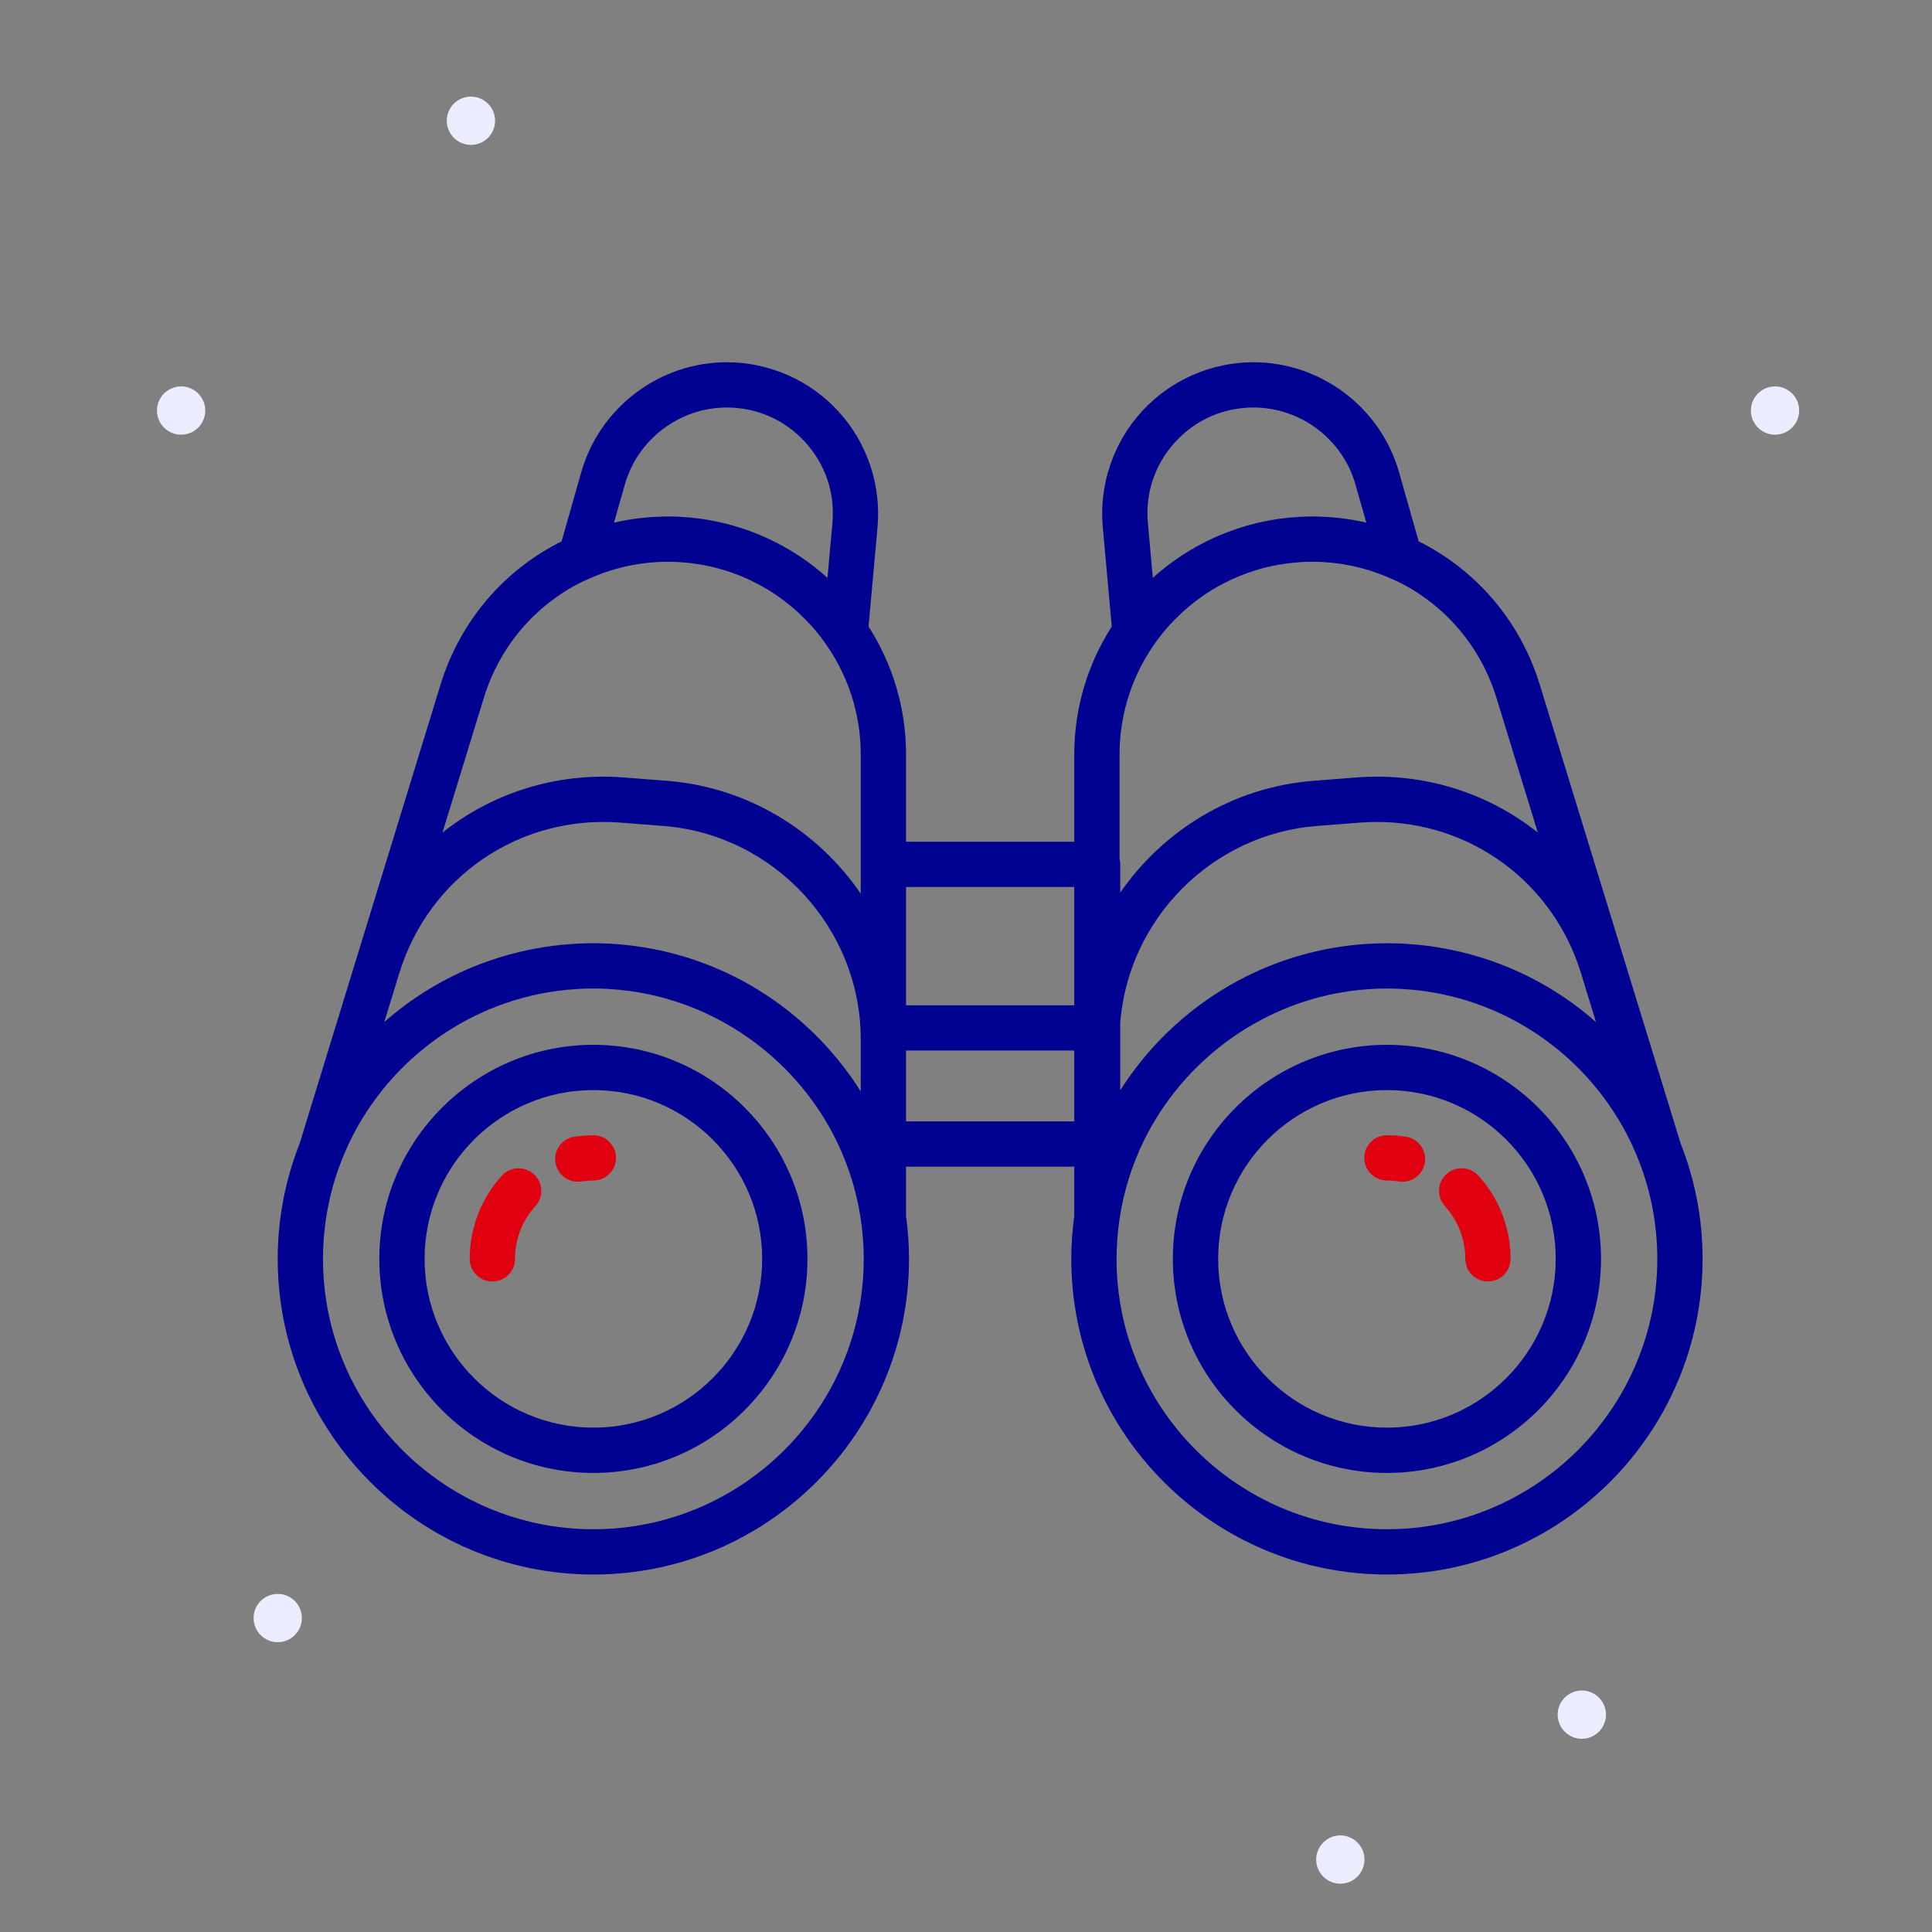 <?xml version="1.0" encoding="UTF-8"?>
<svg xmlns="http://www.w3.org/2000/svg" width="80px" height="80px" viewBox="0 0 80 80">
  <rect x="0" y="0" width="80" height="80" fill="#808080" stroke="none"/>
  <style>
        .fr-artwork-decorative {
            fill: #ECECFF;
        }
        .fr-artwork-minor {
            fill: #E1000F;
        }
        .fr-artwork-major {
            fill: #000091;
        }
    </style>
  <g class="fr-artwork-decorative" id="artwork-decorative">
    <path fill-rule="evenodd" clip-rule="evenodd" d="M73.5 18C72.949 18 72.5 17.551 72.5 17C72.5 16.449 72.949 16 73.5 16C74.051 16 74.5 16.449 74.5 17C74.5 17.551 74.051 18 73.5 18Z M7.5 18C6.949 18 6.5 17.551 6.5 17C6.5 16.449 6.949 16 7.5 16C8.051 16 8.5 16.449 8.5 17C8.5 17.551 8.051 18 7.5 18Z M11.5 68C10.949 68 10.5 67.551 10.5 67C10.5 66.449 10.949 66 11.5 66C12.051 66 12.5 66.449 12.5 67C12.5 67.551 12.051 68 11.5 68Z M65.5 72C64.949 72 64.5 71.551 64.5 71C64.5 70.449 64.949 70 65.5 70C66.051 70 66.5 70.449 66.5 71C66.5 71.551 66.051 72 65.5 72Z M19.5 6C18.949 6 18.5 5.551 18.5 5C18.5 4.449 18.949 4 19.5 4C20.051 4 20.5 4.449 20.5 5C20.5 5.551 20.051 6 19.5 6Z M55.5 78C54.949 78 54.5 77.551 54.5 77C54.5 76.449 54.949 76 55.5 76C56.051 76 56.5 76.449 56.5 77C56.5 77.551 56.051 78 55.5 78Z"></path>
  </g>
  <g class="fr-artwork-minor" id="artwork-minor">
    <path d="M24.57 47.008C24.306 47.008 24.041 47.028 23.782 47.068C23.27 47.148 22.92 47.626 23 48.138C23.071 48.6 23.47 48.932 23.924 48.932C23.972 48.932 24.02 48.928 24.069 48.92C24.233 48.895 24.402 48.882 24.57 48.882C25.087 48.882 25.507 48.462 25.507 47.945C25.507 47.427 25.087 47.008 24.57 47.008Z M20.782 48.681C19.923 49.626 19.45 50.849 19.45 52.127C19.45 52.644 19.87 53.064 20.387 53.064C20.905 53.064 21.325 52.644 21.325 52.127C21.325 51.317 21.624 50.541 22.169 49.943C22.517 49.56 22.489 48.967 22.106 48.619C21.724 48.27 21.131 48.299 20.782 48.681Z M58.217 47.068C57.958 47.028 57.693 47.008 57.429 47.008C56.912 47.008 56.492 47.427 56.492 47.945C56.492 48.463 56.912 48.882 57.429 48.882C57.597 48.882 57.766 48.895 57.93 48.92C57.979 48.928 58.027 48.932 58.075 48.932C58.529 48.932 58.928 48.601 59 48.138C59.079 47.626 58.729 47.148 58.217 47.068Z M59.893 48.619C59.511 48.967 59.483 49.56 59.831 49.943C60.375 50.541 60.675 51.317 60.675 52.126C60.675 52.644 61.095 53.063 61.612 53.063C62.13 53.063 62.549 52.644 62.549 52.126C62.549 50.849 62.076 49.626 61.217 48.681C60.869 48.299 60.276 48.271 59.893 48.619Z"></path>
  </g>
  <g class="fr-artwork-major" id="artwork-major">
    <path d="M24.571 43.264C19.683 43.264 15.707 47.24 15.707 52.127C15.707 57.015 19.683 60.991 24.571 60.991C29.458 60.991 33.434 57.014 33.434 52.127C33.434 47.24 29.458 43.264 24.571 43.264ZM24.571 59.116C20.717 59.116 17.581 55.981 17.581 52.127C17.581 48.273 20.717 45.138 24.571 45.138C28.425 45.138 31.56 48.273 31.56 52.127C31.56 55.981 28.425 59.116 24.571 59.116Z M57.43 43.264C52.543 43.264 48.566 47.24 48.566 52.127C48.566 57.015 52.543 60.991 57.43 60.991C62.317 60.991 66.294 57.014 66.294 52.127C66.294 47.24 62.317 43.264 57.43 43.264ZM57.43 59.116C53.576 59.116 50.441 55.981 50.441 52.127C50.441 48.273 53.576 45.138 57.43 45.138C61.284 45.138 64.419 48.273 64.419 52.127C64.419 55.981 61.284 59.116 57.43 59.116Z M69.59 47.345L63.758 28.349C62.942 25.689 61.102 23.589 58.745 22.417L57.931 19.554C57.17 16.873 54.691 15 51.904 15C50.149 15 48.463 15.743 47.279 17.039C46.095 18.335 45.506 20.081 45.664 21.83L46.036 25.942C45.055 27.474 44.483 29.291 44.483 31.241V34.854H37.517V31.241C37.517 29.291 36.945 27.474 35.964 25.942L36.336 21.83C36.494 20.081 35.905 18.335 34.721 17.039C33.537 15.743 31.851 15 30.096 15C27.308 15 24.83 16.873 24.069 19.554L23.255 22.417C20.898 23.589 19.058 25.689 18.242 28.349L12.42 47.312L12.41 47.344C11.825 48.827 11.5 50.439 11.5 52.127C11.5 59.334 17.363 65.197 24.57 65.197C31.777 65.197 37.64 59.334 37.64 52.127C37.64 51.525 37.596 50.934 37.517 50.354V48.309H44.483V50.353C44.404 50.934 44.36 51.525 44.36 52.127C44.36 59.334 50.223 65.197 57.43 65.197C64.637 65.197 70.5 59.334 70.5 52.127C70.5 50.44 70.175 48.828 69.59 47.345ZM25.872 20.066C26.405 18.186 28.142 16.874 30.096 16.874C31.344 16.874 32.495 17.382 33.337 18.303C34.18 19.225 34.582 20.417 34.469 21.661L34.264 23.927C33.804 23.512 33.307 23.143 32.782 22.824C32.748 22.803 32.712 22.784 32.678 22.763C32.584 22.707 32.49 22.652 32.394 22.6C32.327 22.563 32.259 22.528 32.191 22.493C32.126 22.459 32.062 22.426 31.997 22.394C31.911 22.351 31.823 22.311 31.736 22.272C31.687 22.249 31.639 22.227 31.589 22.205C31.492 22.163 31.393 22.122 31.294 22.083C31.253 22.067 31.213 22.05 31.172 22.035C31.067 21.995 30.962 21.957 30.856 21.921C30.818 21.908 30.78 21.895 30.742 21.882C30.635 21.847 30.526 21.813 30.417 21.782C30.378 21.77 30.34 21.759 30.302 21.749C30.194 21.719 30.085 21.69 29.975 21.664C29.933 21.653 29.89 21.644 29.847 21.634C29.741 21.61 29.635 21.587 29.529 21.566C29.478 21.556 29.426 21.548 29.375 21.539C29.276 21.521 29.176 21.504 29.075 21.489C29.011 21.48 28.947 21.473 28.883 21.465C28.793 21.454 28.704 21.442 28.614 21.433C28.527 21.425 28.44 21.42 28.353 21.414C28.283 21.409 28.214 21.402 28.143 21.399C27.983 21.391 27.823 21.387 27.662 21.387C27.49 21.387 27.32 21.393 27.149 21.401C27.108 21.403 27.066 21.406 27.025 21.409C26.868 21.418 26.713 21.431 26.558 21.448C26.546 21.45 26.534 21.451 26.522 21.452C26.15 21.495 25.783 21.558 25.424 21.641L25.872 20.066ZM20.034 28.898C20.693 26.752 22.175 25.055 24.075 24.104L24.418 23.951C25.18 23.612 25.976 23.397 26.794 23.308C26.819 23.305 26.845 23.303 26.87 23.301C26.972 23.291 27.074 23.283 27.177 23.277C27.21 23.275 27.243 23.272 27.277 23.27C27.405 23.265 27.533 23.261 27.663 23.261C27.816 23.261 27.968 23.266 28.12 23.275C28.161 23.277 28.201 23.281 28.242 23.284C28.356 23.292 28.47 23.302 28.584 23.315C28.624 23.32 28.664 23.326 28.704 23.331C28.823 23.346 28.942 23.364 29.059 23.385C29.089 23.391 29.119 23.396 29.149 23.402C29.293 23.429 29.436 23.459 29.577 23.494C29.58 23.495 29.583 23.496 29.586 23.497C29.893 23.573 30.194 23.667 30.488 23.779C30.5 23.784 30.512 23.788 30.523 23.793C30.65 23.842 30.776 23.894 30.9 23.95C30.927 23.962 30.955 23.974 30.982 23.987C31.092 24.037 31.201 24.09 31.308 24.146C31.338 24.161 31.369 24.177 31.399 24.193C31.515 24.254 31.629 24.319 31.741 24.386C31.758 24.396 31.776 24.405 31.793 24.415C31.912 24.487 32.029 24.564 32.145 24.643C32.201 24.681 32.257 24.721 32.312 24.761C32.37 24.803 32.429 24.846 32.486 24.889C32.55 24.938 32.614 24.988 32.677 25.039C32.721 25.075 32.764 25.111 32.808 25.148C32.877 25.206 32.945 25.264 33.011 25.324C33.038 25.348 33.063 25.374 33.09 25.398C33.248 25.545 33.401 25.698 33.547 25.858C33.554 25.865 33.562 25.873 33.569 25.88C33.634 25.953 33.698 26.027 33.761 26.102C33.791 26.137 33.82 26.172 33.85 26.208C33.908 26.28 33.965 26.352 34.021 26.426C34.052 26.468 34.083 26.51 34.114 26.553C35.074 27.87 35.642 29.49 35.642 31.241V35.791V37.006C33.858 34.397 30.956 32.592 27.617 32.332L25.837 32.194C23.034 31.975 20.381 32.838 18.321 34.476L20.034 28.898ZM16.535 40.294C17.761 36.3 21.525 33.737 25.691 34.062L27.471 34.201C32.053 34.557 35.642 38.437 35.642 43.032V45.195C33.631 41.995 30.274 39.724 26.37 39.184C26.274 39.171 26.178 39.159 26.081 39.147C26.005 39.139 25.929 39.128 25.853 39.121C25.676 39.103 25.498 39.09 25.319 39.08C25.265 39.077 25.211 39.075 25.156 39.072C24.962 39.063 24.766 39.057 24.57 39.057C24.354 39.057 24.138 39.063 23.924 39.073C23.867 39.076 23.81 39.082 23.754 39.085C23.594 39.095 23.434 39.106 23.276 39.121C23.221 39.127 23.167 39.134 23.112 39.14C22.948 39.158 22.785 39.178 22.623 39.203C22.583 39.209 22.543 39.216 22.503 39.222C22.322 39.251 22.141 39.283 21.962 39.319C21.945 39.322 21.927 39.326 21.91 39.33C19.661 39.792 17.6 40.829 15.912 42.322L16.535 40.294ZM24.57 63.323C18.397 63.323 13.374 58.301 13.374 52.127C13.374 50.61 13.679 49.162 14.229 47.841C14.249 47.792 14.27 47.744 14.291 47.696C14.346 47.568 14.403 47.441 14.463 47.315C14.471 47.297 14.48 47.279 14.488 47.262C16.139 43.855 19.467 41.406 23.392 40.994C23.426 40.99 23.46 40.987 23.494 40.984C23.632 40.971 23.771 40.96 23.911 40.952C23.957 40.95 24.003 40.947 24.049 40.944C24.222 40.937 24.395 40.931 24.57 40.931C24.752 40.931 24.932 40.936 25.111 40.945C25.2 40.949 25.287 40.957 25.375 40.964C25.462 40.97 25.548 40.975 25.634 40.983C25.756 40.995 25.876 41.01 25.997 41.025C26.043 41.031 26.09 41.037 26.137 41.043C26.284 41.064 26.431 41.088 26.576 41.115C26.59 41.117 26.603 41.12 26.617 41.122C30.236 41.803 33.305 44.252 34.796 47.577C34.803 47.594 34.811 47.611 34.819 47.628C34.874 47.752 34.926 47.878 34.976 48.005C34.992 48.044 35.008 48.083 35.023 48.122C35.066 48.236 35.108 48.351 35.148 48.467C35.166 48.519 35.184 48.572 35.202 48.625C35.238 48.734 35.272 48.843 35.305 48.953C35.322 49.013 35.339 49.072 35.356 49.132C35.386 49.24 35.415 49.349 35.442 49.459C35.457 49.518 35.47 49.578 35.484 49.638C35.509 49.752 35.535 49.865 35.557 49.98C35.567 50.031 35.575 50.082 35.584 50.132C35.607 50.259 35.63 50.387 35.648 50.515C35.725 51.042 35.766 51.58 35.766 52.127C35.766 58.301 30.744 63.323 24.57 63.323ZM44.483 46.434H37.517V43.501H44.483V46.434ZM44.483 41.627H37.517V36.728H44.483V41.627ZM65.465 40.294L66.087 42.322C64.4 40.829 62.338 39.792 60.09 39.33C60.072 39.326 60.055 39.322 60.038 39.319C59.858 39.283 59.678 39.251 59.497 39.222C59.457 39.216 59.417 39.209 59.376 39.203C59.332 39.196 59.288 39.188 59.244 39.181C59.126 39.165 59.007 39.154 58.888 39.14C58.833 39.134 58.779 39.127 58.724 39.121C58.565 39.106 58.406 39.095 58.246 39.085C58.189 39.082 58.133 39.076 58.076 39.073C57.862 39.063 57.646 39.057 57.43 39.057C57.233 39.057 57.038 39.063 56.844 39.072C56.789 39.074 56.735 39.077 56.68 39.08C56.502 39.09 56.324 39.103 56.147 39.121C56.07 39.128 55.995 39.139 55.918 39.147C55.822 39.159 55.725 39.171 55.63 39.184C51.744 39.722 48.401 41.973 46.386 45.149V42.564V42.35C46.721 38.059 50.176 34.539 54.529 34.201L56.309 34.062C56.546 34.044 56.782 34.035 57.016 34.035C60.894 34.035 64.308 36.528 65.465 40.294ZM48.663 18.303C49.505 17.382 50.656 16.874 51.904 16.874C53.858 16.874 55.595 18.186 56.128 20.066L56.576 21.641C56.216 21.558 55.85 21.494 55.478 21.452C55.466 21.451 55.453 21.45 55.441 21.448C55.287 21.431 55.131 21.418 54.975 21.408C54.934 21.406 54.892 21.403 54.85 21.401C54.68 21.392 54.51 21.386 54.338 21.386C54.177 21.386 54.016 21.391 53.857 21.399C53.786 21.402 53.717 21.409 53.646 21.413C53.559 21.419 53.472 21.425 53.386 21.433C53.296 21.442 53.206 21.454 53.117 21.465C53.053 21.473 52.989 21.48 52.925 21.489C52.824 21.504 52.724 21.521 52.624 21.539C52.573 21.548 52.522 21.556 52.471 21.566C52.364 21.587 52.259 21.609 52.153 21.634C52.11 21.643 52.067 21.653 52.025 21.663C51.915 21.69 51.806 21.718 51.698 21.748C51.66 21.759 51.621 21.77 51.583 21.781C51.474 21.813 51.365 21.847 51.257 21.882C51.219 21.895 51.182 21.908 51.144 21.921C51.038 21.957 50.933 21.995 50.828 22.035C50.787 22.05 50.747 22.067 50.706 22.083C50.607 22.122 50.508 22.163 50.411 22.205C50.361 22.227 50.313 22.249 50.264 22.271C50.177 22.311 50.089 22.351 50.003 22.393C49.938 22.425 49.874 22.459 49.809 22.493C49.741 22.528 49.673 22.563 49.606 22.599C49.51 22.652 49.416 22.707 49.322 22.763C49.288 22.783 49.252 22.803 49.218 22.823C48.693 23.143 48.196 23.512 47.736 23.927L47.531 21.66C47.418 20.417 47.82 19.225 48.663 18.303ZM46.358 31.241C46.358 29.49 46.926 27.87 47.886 26.552C47.917 26.51 47.948 26.467 47.979 26.426C48.035 26.352 48.092 26.279 48.15 26.208C48.179 26.172 48.209 26.137 48.239 26.102C48.302 26.027 48.365 25.952 48.431 25.88C48.438 25.872 48.446 25.865 48.453 25.858C48.599 25.698 48.752 25.545 48.91 25.398C48.936 25.373 48.962 25.348 48.989 25.324C49.055 25.264 49.123 25.206 49.192 25.148C49.235 25.111 49.279 25.075 49.323 25.039C49.386 24.988 49.45 24.938 49.514 24.889C49.571 24.846 49.63 24.803 49.688 24.761C49.743 24.721 49.798 24.681 49.855 24.642C49.971 24.564 50.088 24.487 50.207 24.415C50.224 24.405 50.242 24.395 50.259 24.385C50.371 24.318 50.485 24.254 50.601 24.192C50.631 24.176 50.661 24.161 50.692 24.146C50.799 24.09 50.908 24.037 51.018 23.987C51.045 23.974 51.072 23.962 51.1 23.95C51.224 23.894 51.349 23.842 51.476 23.793C51.488 23.788 51.5 23.784 51.512 23.779C51.806 23.667 52.107 23.573 52.414 23.496C52.417 23.496 52.42 23.495 52.423 23.494C52.564 23.459 52.707 23.429 52.85 23.401C52.88 23.396 52.911 23.391 52.941 23.385C53.059 23.364 53.177 23.346 53.295 23.331C53.336 23.325 53.376 23.32 53.416 23.315C53.53 23.302 53.644 23.292 53.758 23.284C53.799 23.281 53.839 23.277 53.88 23.274C54.032 23.266 54.184 23.26 54.337 23.26C54.466 23.26 54.595 23.264 54.723 23.27C54.757 23.272 54.79 23.274 54.823 23.276C54.926 23.283 55.028 23.29 55.13 23.3C55.155 23.303 55.181 23.305 55.206 23.308C56.025 23.397 56.821 23.612 57.582 23.951L57.925 24.104C59.825 25.055 61.307 26.752 61.966 28.898L63.678 34.475C61.619 32.837 58.967 31.975 56.163 32.193L54.383 32.332C51.062 32.59 48.173 34.377 46.387 36.962V35.791C46.387 35.714 46.375 35.641 46.358 35.57V31.241H46.358ZM57.43 63.323C51.256 63.323 46.234 58.301 46.234 52.127C46.234 51.581 46.275 51.044 46.351 50.518C46.37 50.386 46.393 50.255 46.417 50.124C46.425 50.077 46.433 50.03 46.442 49.983C46.465 49.865 46.491 49.748 46.518 49.632C46.531 49.575 46.543 49.518 46.557 49.462C46.584 49.35 46.614 49.238 46.645 49.127C46.661 49.07 46.677 49.013 46.694 48.956C46.727 48.844 46.763 48.732 46.799 48.622C46.816 48.571 46.833 48.52 46.85 48.47C46.891 48.353 46.934 48.236 46.978 48.12C46.993 48.083 47.008 48.046 47.022 48.009C47.073 47.88 47.126 47.752 47.182 47.626C47.189 47.611 47.196 47.597 47.202 47.582C48.692 44.254 51.762 41.803 55.383 41.122C55.397 41.12 55.41 41.118 55.424 41.115C55.569 41.089 55.715 41.065 55.863 41.044C55.91 41.037 55.957 41.032 56.003 41.026C56.124 41.01 56.244 40.995 56.366 40.984C56.452 40.975 56.538 40.97 56.625 40.964C56.712 40.957 56.8 40.95 56.889 40.946C57.068 40.937 57.248 40.932 57.43 40.932C57.605 40.932 57.778 40.937 57.951 40.945C57.997 40.947 58.043 40.95 58.089 40.953C58.228 40.961 58.368 40.971 58.506 40.984C58.54 40.988 58.574 40.99 58.608 40.994C62.533 41.406 65.86 43.854 67.511 47.26C67.521 47.28 67.53 47.3 67.539 47.32C67.598 47.443 67.654 47.567 67.708 47.693C67.73 47.743 67.752 47.794 67.773 47.845C68.322 49.165 68.626 50.611 68.626 52.128C68.626 58.301 63.603 63.323 57.43 63.323Z"></path>
  </g>
</svg>
